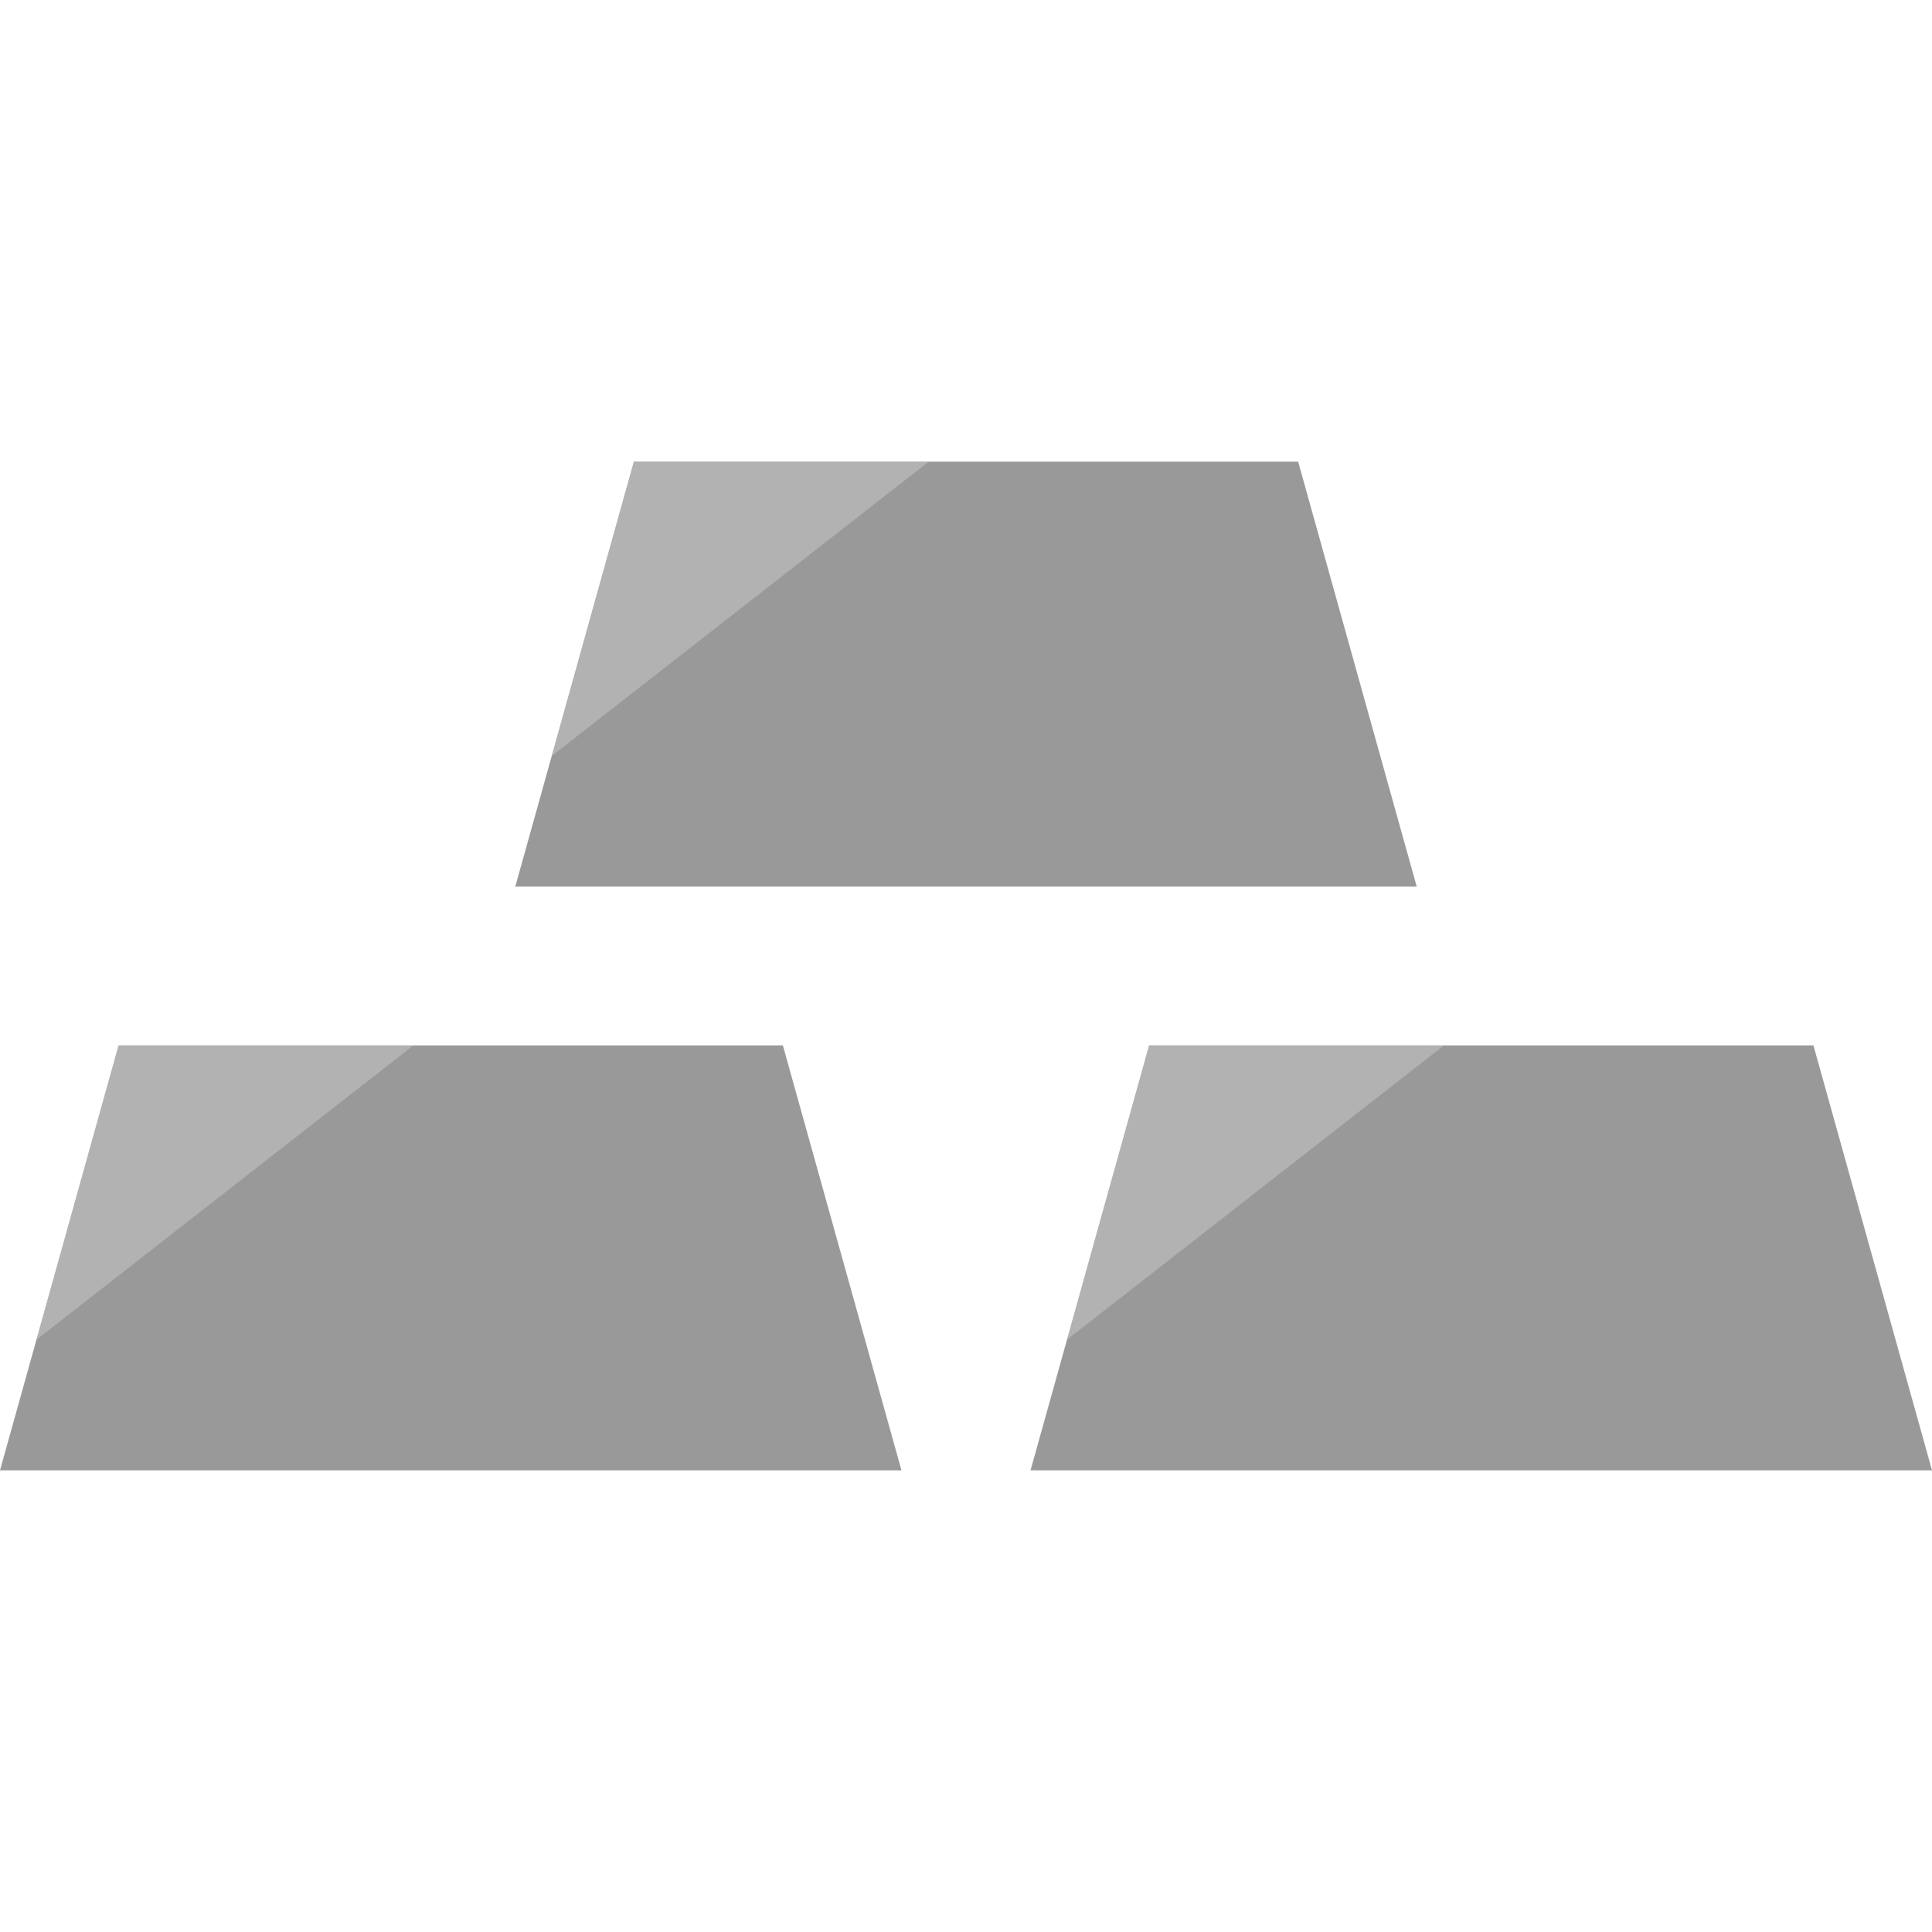 <?xml version="1.0" encoding="iso-8859-1"?>
<!-- Uploaded to: SVG Repo, www.svgrepo.com, Generator: SVG Repo Mixer Tools -->
<svg height="800px" width="800px" version="1.1" id="Layer_1" xmlns="http://www.w3.org/2000/svg" xmlns:xlink="http://www.w3.org/1999/xlink" 
	 viewBox="0 0 512 512" xml:space="preserve">
<g>
	<polygon style="fill:#999999;" points="238.896,389.648 0,389.648 31.424,277.041 207.472,277.041 	"/>
	<polygon style="fill:#999999;" points="512,389.648 273.104,389.648 304.528,277.041 480.576,277.041 	"/>
	<polygon style="fill:#999999;" points="375.448,234.96 136.552,234.96 167.976,122.352 344.024,122.352 	"/>
</g>
<g style="opacity:0.5;">
	<polygon style="fill:#CCCCCC;" points="31.424,277.041 109.56,277.041 9.664,355.024 	"/>
</g>
<g style="opacity:0.5;">
	<polygon style="fill:#CCCCCC;" points="167.984,122.352 246.112,122.352 146.216,200.336 	"/>
</g>
<g style="opacity:0.5;">
	<polygon style="fill:#CCCCCC;" points="304.528,277.041 382.664,277.041 282.768,355.024 	"/>
</g>
</svg>
